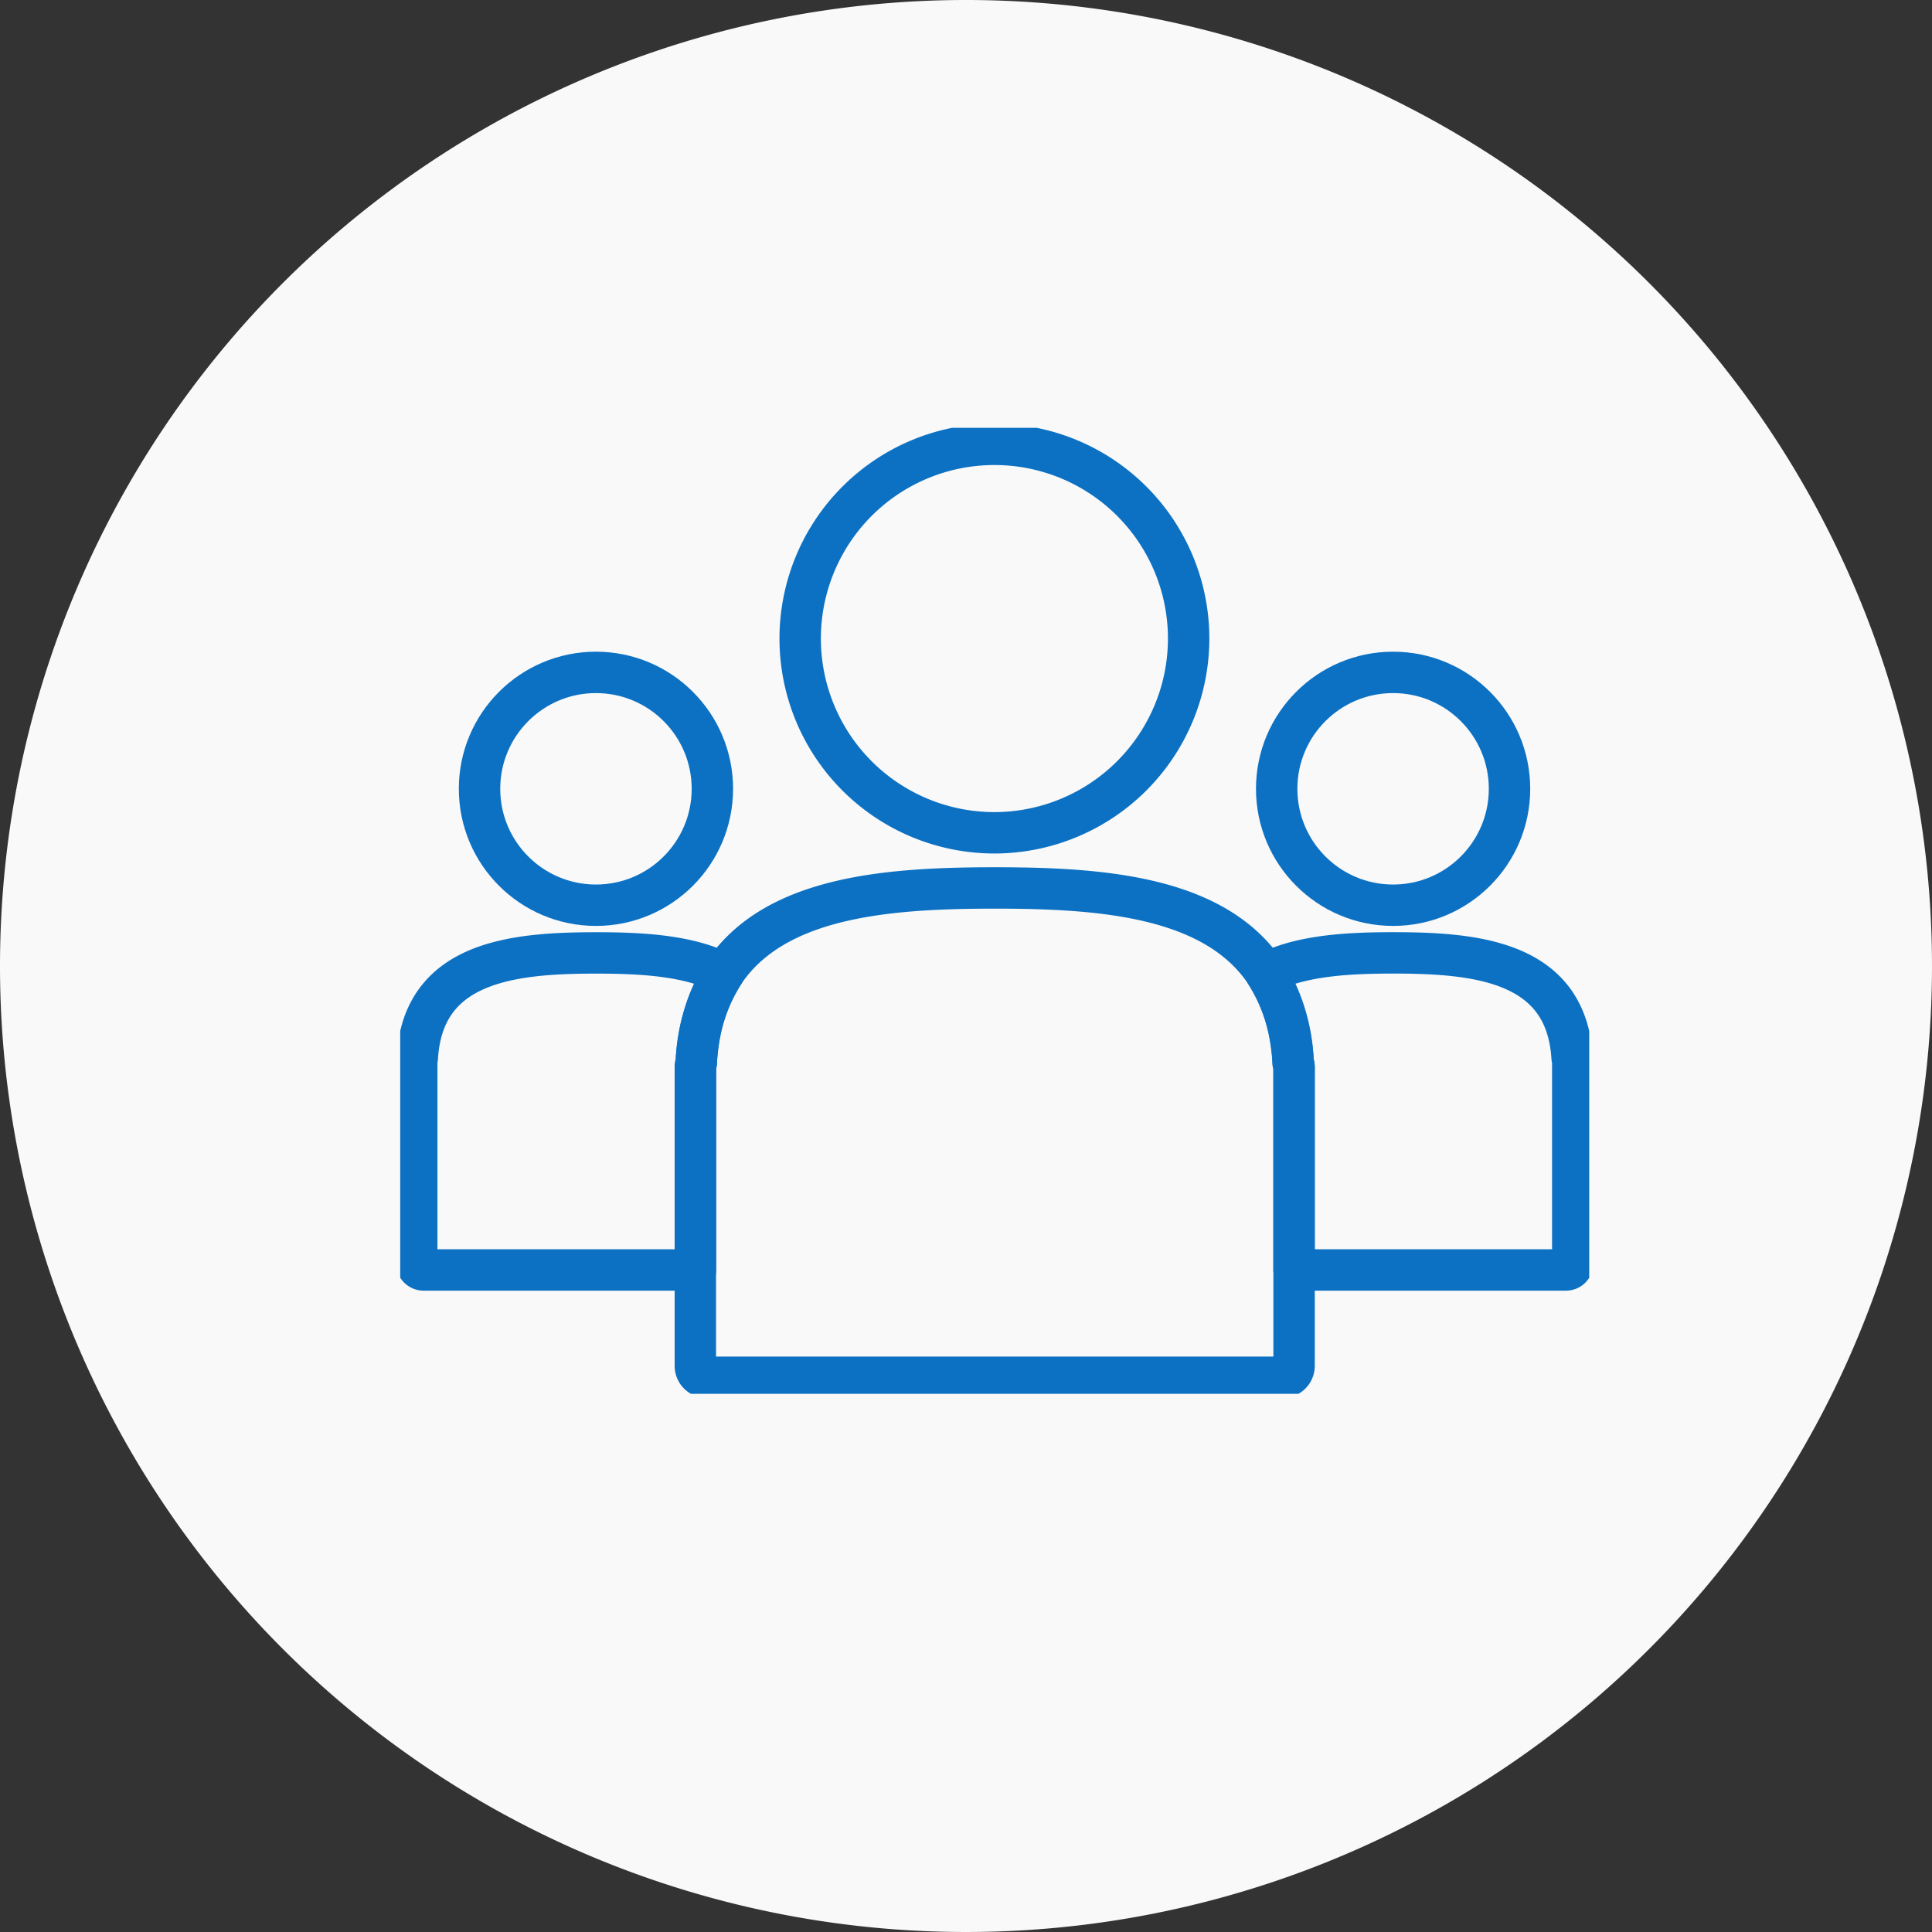 <svg xmlns="http://www.w3.org/2000/svg" xmlns:xlink="http://www.w3.org/1999/xlink" width="140" height="140" viewBox="0 0 140 140"><rect x="0" y="0" width="140" height="140" fill="#333333" stroke="none"/><defs><clipPath id="a"><rect width="86.161" height="70" fill="none" stroke="#0c71c3" stroke-linecap="round" stroke-width="3"/></clipPath></defs><g transform="translate(-880 -2521.5)"><g transform="translate(909 2552.5)"><path d="M70,0A70,70,0,1,1,0,70,70,70,0,0,1,70,0Z" transform="translate(-29 -31)" fill="#f9f9f9"/><g clip-path="url(#a)"><path d="M55.831,15.218A14.075,14.075,0,1,0,41.755,29.294,14.086,14.086,0,0,0,55.831,15.218Z" transform="translate(1.303 0.054)" fill="none" stroke="#0c71c3" stroke-linecap="round" stroke-linejoin="round" stroke-width="3"/><path d="M20.49,44.518a.865.865,0,0,0-.065.327V66.477a.826.826,0,0,0,.826.826H62.985a.827.827,0,0,0,.827-.826V44.845a.886.886,0,0,0-.065-.327c-.7-11.629-11.478-12.673-21.608-12.673S21.185,32.889,20.49,44.518Z" transform="translate(0.962 1.499)" fill="none" stroke="#0c71c3" stroke-linecap="round" stroke-linejoin="round" stroke-width="3"/><circle cx="8.436" cy="8.436" r="8.436" transform="translate(5.749 17.724)" fill="none" stroke="#0c71c3" stroke-linecap="round" stroke-linejoin="round" stroke-width="3"/><path d="M21.4,44.306a12.87,12.87,0,0,1,1.98-6.484c-2.5-1.292-5.916-1.481-9.221-1.481-6.071,0-12.559.625-12.974,7.6a.5.5,0,0,0-.041.195V58.821a.5.5,0,0,0,.5.494h19.7V44.633A.865.865,0,0,1,21.4,44.306Z" transform="translate(0.054 1.711)" fill="none" stroke="#0c71c3" stroke-linecap="round" stroke-linejoin="round" stroke-width="3"/><circle cx="8.436" cy="8.436" r="8.436" transform="translate(63.513 17.724)" fill="none" stroke="#0c71c3" stroke-linecap="round" stroke-linejoin="round" stroke-width="3"/><path d="M82.1,43.938c-.417-6.969-6.879-7.6-12.949-7.6-3.307,0-6.735.188-9.241,1.483a12.906,12.906,0,0,1,1.974,6.481.886.886,0,0,1,.065.327V59.315H81.647a.494.494,0,0,0,.5-.494V44.133A.518.518,0,0,0,82.1,43.938Z" transform="translate(2.821 1.711)" fill="none" stroke="#0c71c3" stroke-linecap="round" stroke-linejoin="round" stroke-width="3"/></g></g></g></svg>